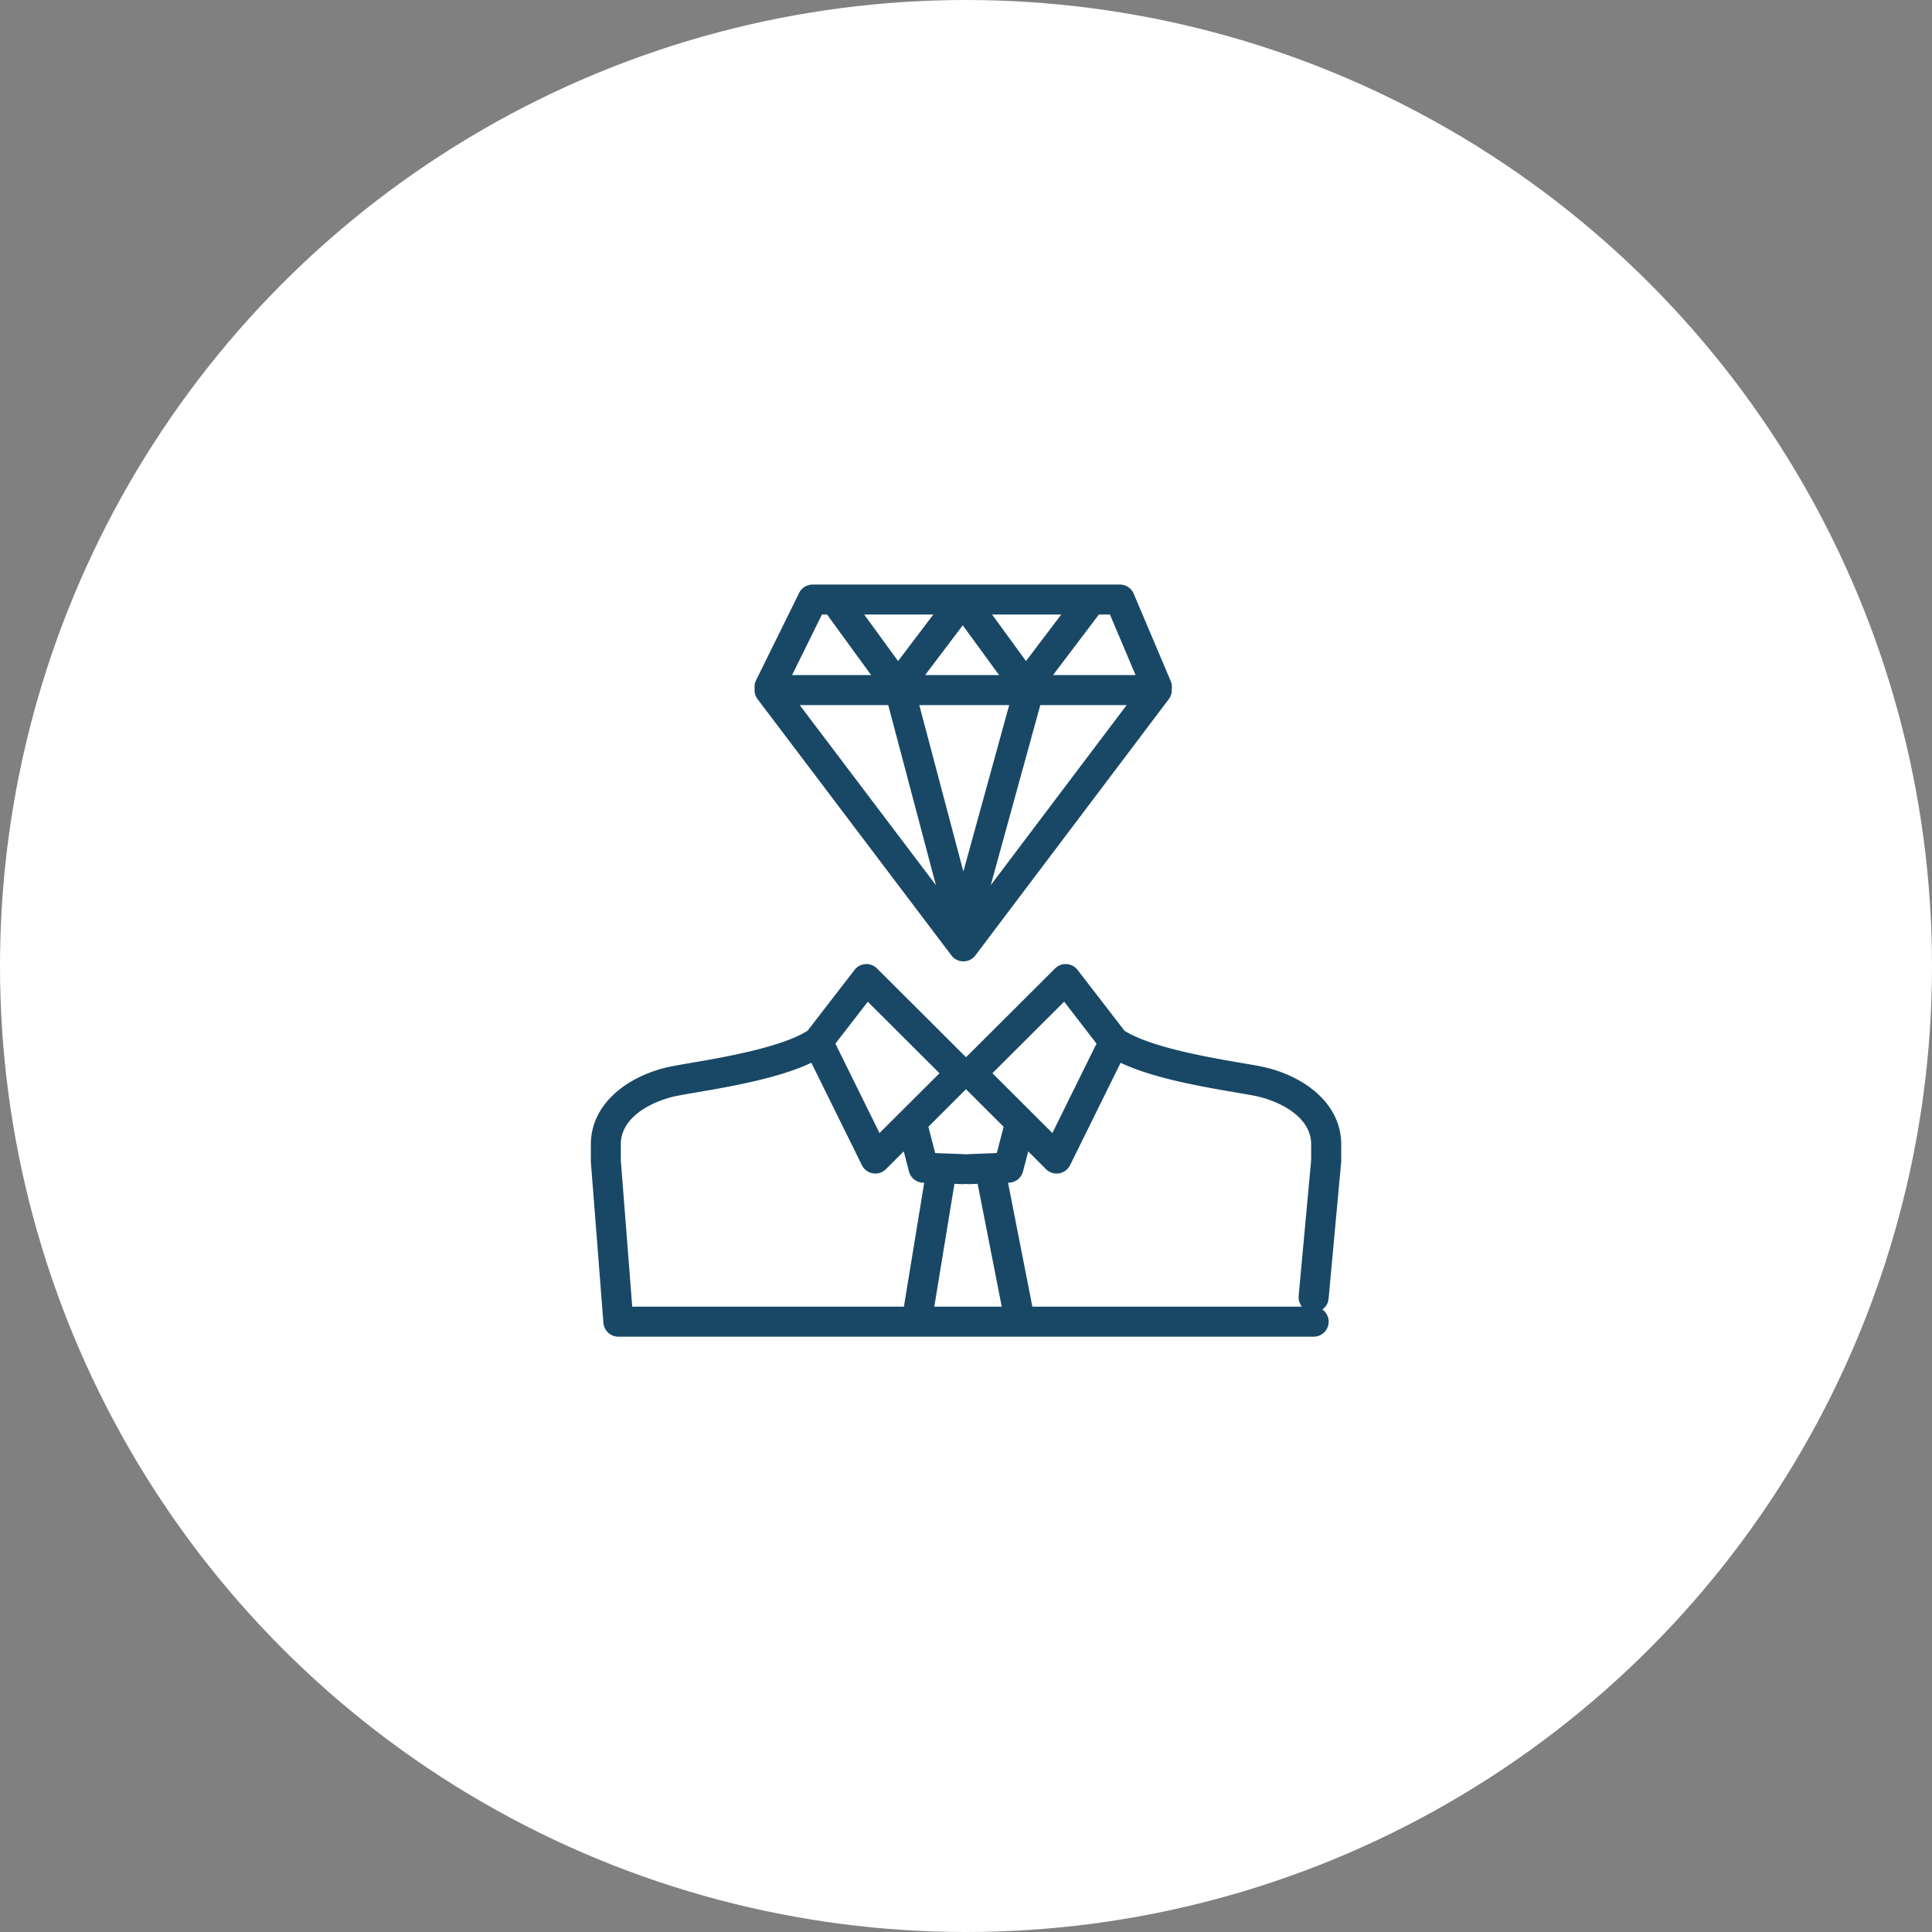 <svg xmlns="http://www.w3.org/2000/svg" width="197" height="197" viewBox="0 0 197 197"><rect x="0" y="0" width="197" height="197" fill="#808080" stroke="none"/><defs><style>.a{fill:#fff;}.b{fill:#194866;}</style></defs><g transform="translate(-728)"><circle class="a" cx="98.5" cy="98.5" r="98.5" transform="translate(728)"/><g transform="translate(784.231 56.731)"><path class="b" d="M-4422.874,2328.5h-40.951a1.531,1.531,0,0,1-1.526-1.411l-1.282-16.418c0-.04,0-.08,0-.119V2308.9c0-4.365,4.107-7.139,8.178-7.952.529-.106,1.218-.224,2.016-.361,3.237-.555,9.2-1.576,11.9-3.278l4.793-6.208a1.53,1.53,0,0,1,1.112-.592,1.534,1.534,0,0,1,1.18.443l9.078,9.054,9.079-9.054a1.529,1.529,0,0,1,1.179-.443,1.53,1.53,0,0,1,1.112.592l4.793,6.208c2.7,1.7,8.662,2.723,11.9,3.277.8.137,1.487.255,2.017.361,4.07.813,8.178,3.587,8.178,7.952v1.658c0,.047,0,.093-.007.14l-1.282,13.928a1.525,1.525,0,0,1-.634,1.1,1.529,1.529,0,0,1,.641,1.245,1.53,1.53,0,0,1-1.53,1.53h-29.938Zm1.261-3.061h27.485a1.529,1.529,0,0,1-.332-1.1l1.276-13.858V2308.9c0-3.007-3.594-4.527-5.717-4.951-.488-.1-1.158-.212-1.934-.345-3.462-.593-8.44-1.446-11.779-3.033l-5.154,10.442a1.531,1.531,0,0,1-1.123.832,1.532,1.532,0,0,1-1.331-.427l-1.812-1.809-.528,2.017a1.522,1.522,0,0,1-.111.312,1.526,1.526,0,0,1-.414.522,1.524,1.524,0,0,1-.609.3,1.5,1.5,0,0,1-.33.041l-.067,0Zm-10,0h6.877l-2.457-12.525-.836.032a1.577,1.577,0,0,1-.356-.028,1.539,1.539,0,0,1-.355.028l-.819-.031Zm-30.8,0h27.7l2.072-12.641-.1,0a1.5,1.5,0,0,1-.34-.044h0a1.521,1.521,0,0,1-.574-.28,1.507,1.507,0,0,1-.432-.531,1.512,1.512,0,0,1-.115-.321l-.527-2.015-1.812,1.809a1.53,1.53,0,0,1-1.331.427,1.528,1.528,0,0,1-1.123-.832l-5.155-10.442c-3.338,1.587-8.316,2.44-11.778,3.033-.776.133-1.445.248-1.934.345-2.124.424-5.717,1.944-5.717,4.951v1.6Zm30.892-15.661,2.9.109a1.5,1.5,0,0,1,.239.028,1.537,1.537,0,0,1,.24-.028l2.9-.109.7-2.68-3.838-3.832-3.837,3.832Zm5.834-8.144,6.115,6.1,4.5-9.118-3.3-4.279Zm-16.011-3.014,4.5,9.118,6.115-6.1-7.312-7.292Zm13.05-8.391a1.532,1.532,0,0,1-1.222-.607l-19.763-26.131a1.532,1.532,0,0,1-.3-1.087,1.526,1.526,0,0,1,.149-.841l4.389-8.9a1.53,1.53,0,0,1,1.373-.854h31.334a1.53,1.53,0,0,1,1.409.933l3.769,8.9a1.517,1.517,0,0,1,.109.792,1.529,1.529,0,0,1-.3,1.055l-19.722,26.131A1.531,1.531,0,0,1-4428.645,2290.231Zm-16.688-26.131,13.889,18.364-4.863-18.364Zm24.533,0-5.054,18.362L-4412,2264.1Zm-12.34,0,4.494,16.973,4.673-16.973Zm13.639-3.061h8.414l-2.612-6.171h-1.13Zm-13.044,0h7.538l-3.7-5.075Zm-13.565,0h8.058l-4.494-6.171h-.523Zm20.395-6.171,3.455,4.745,3.592-4.745Zm-13.044,0,3.456,4.745,3.592-4.745Z" transform="translate(4470.649 -2248.934)"/></g></g></svg>